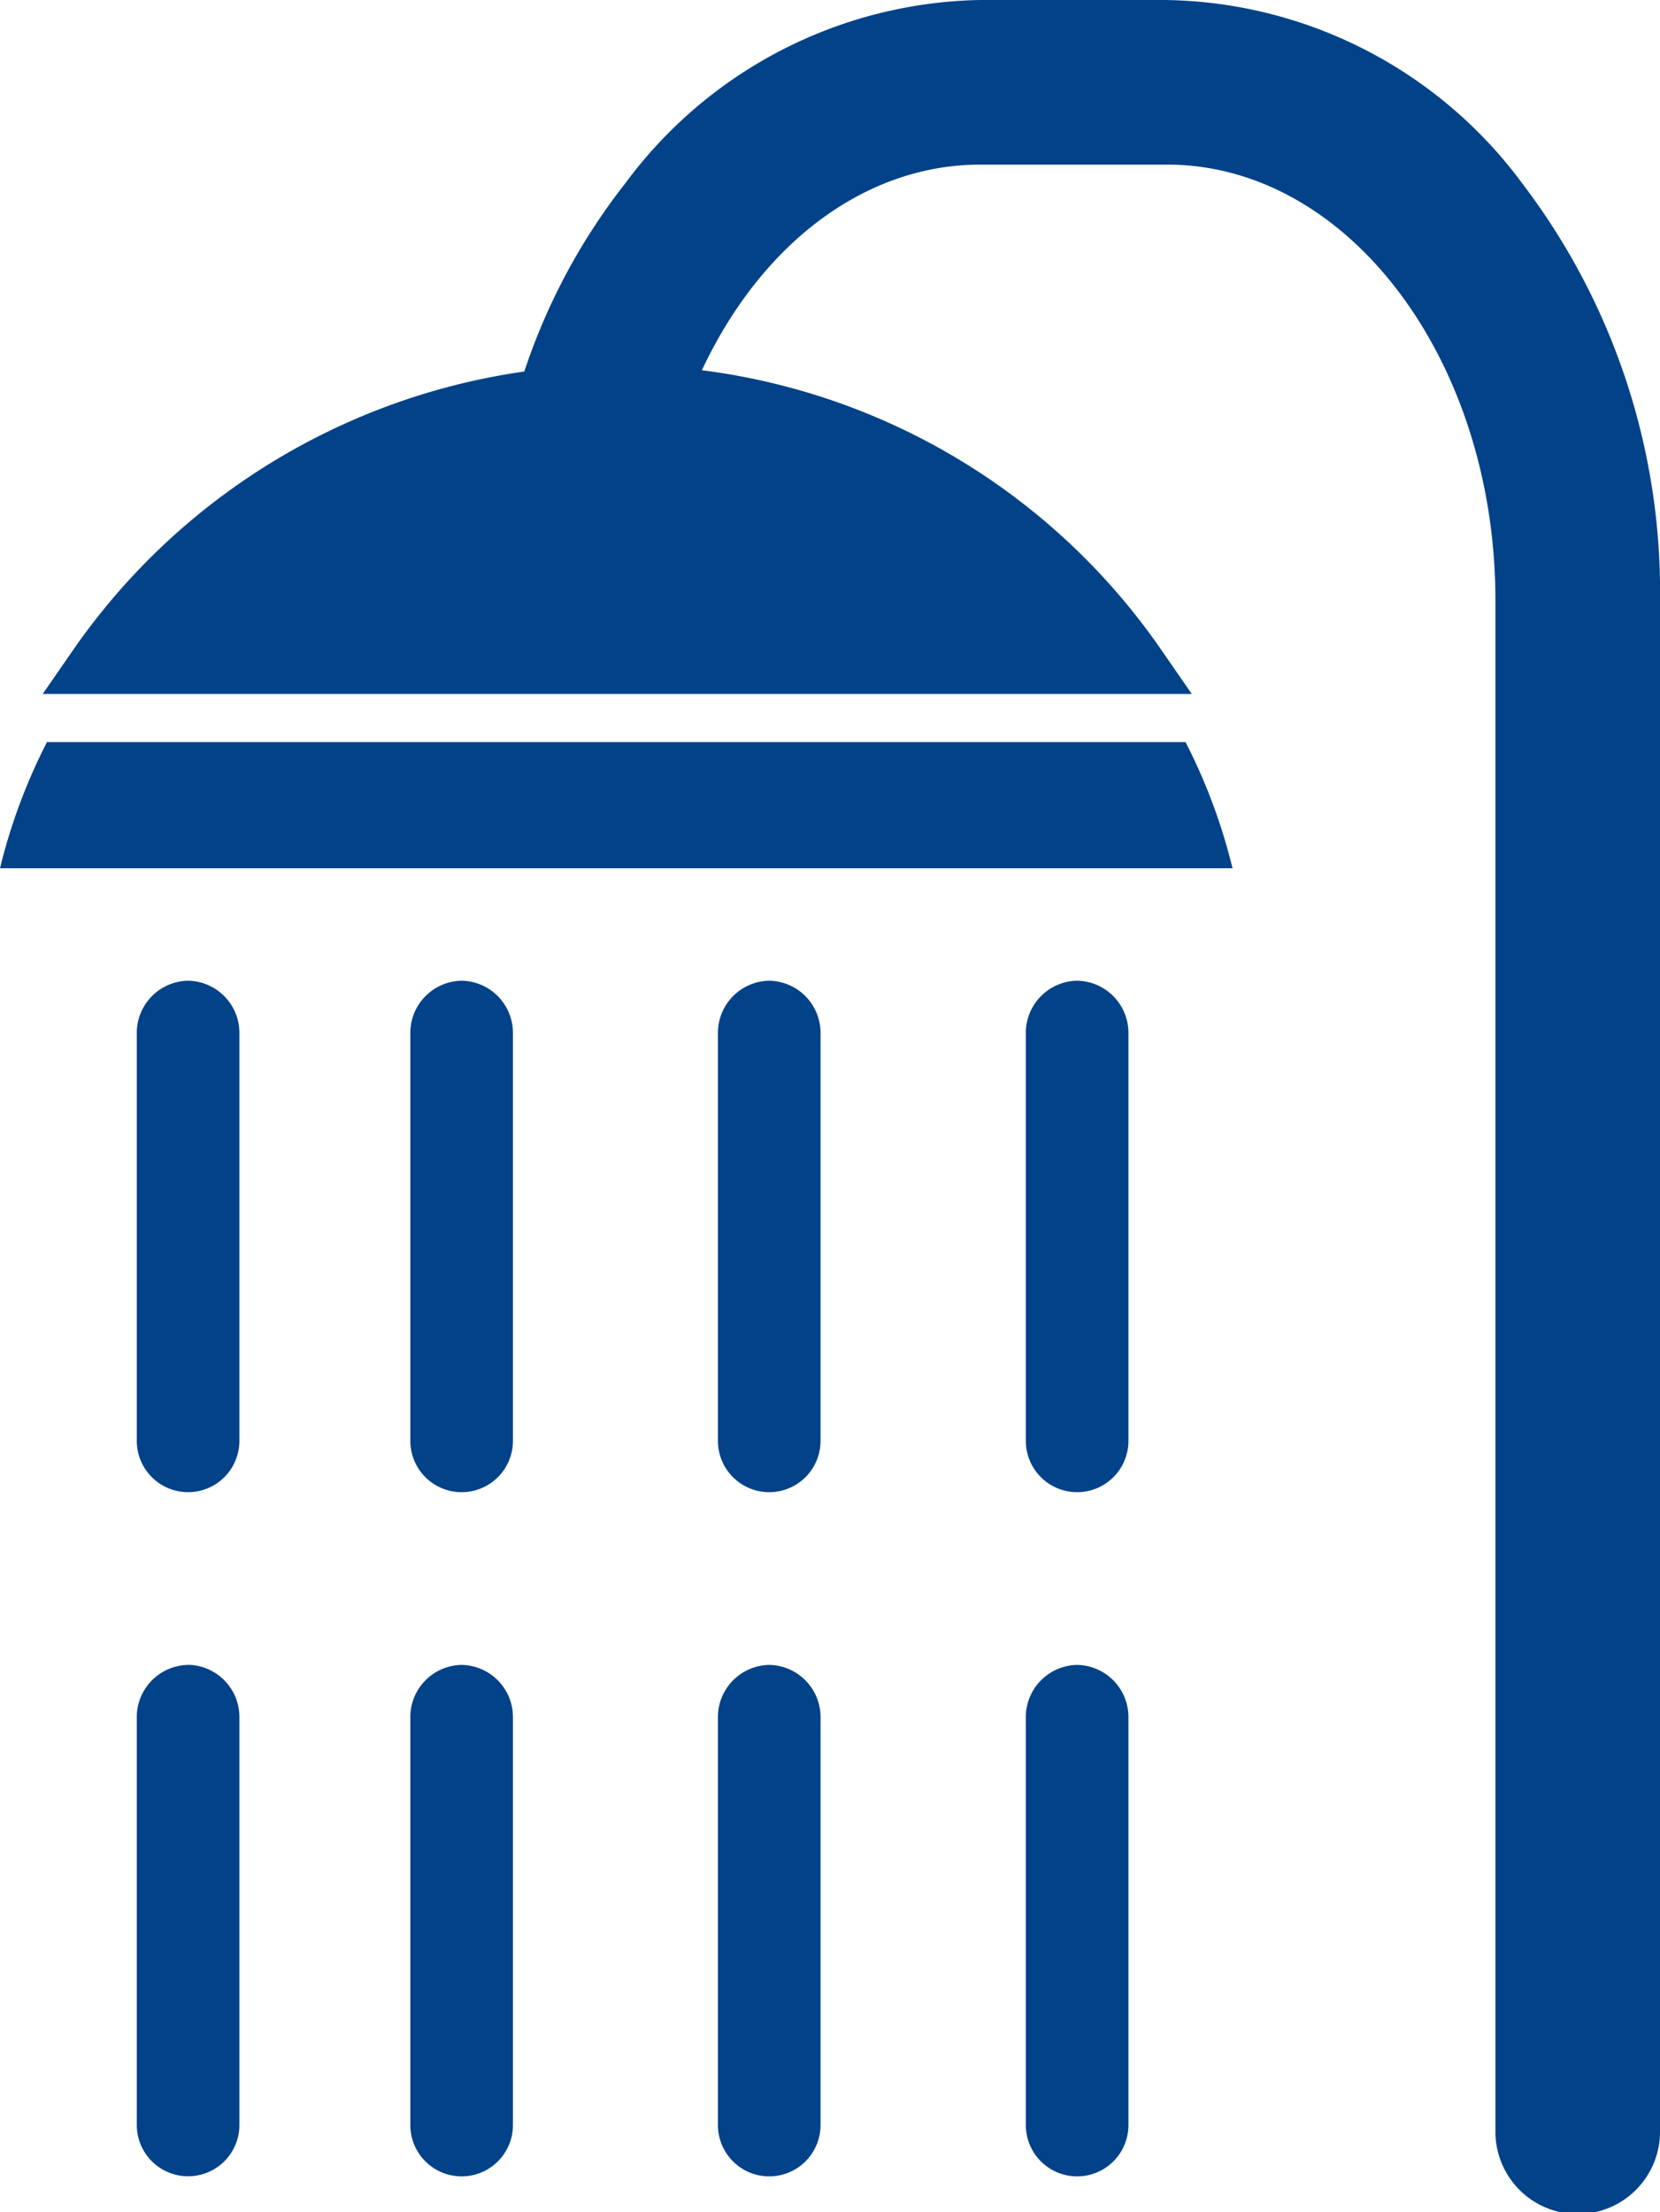 <svg xmlns="http://www.w3.org/2000/svg" width="37.534" height="50" viewBox="0 0 37.534 50"><g transform="translate(-1508 -1989)"><g transform="translate(1508 1988.668)"><g transform="translate(0 17.105)"><path d="M1.062.026A12.963,12.963,0,0,0,0,2.877H27.868A12.912,12.912,0,0,0,26.806.026Z" transform="translate(0 -0.026)" fill="#014289" fill-rule="evenodd"/></g><g transform="translate(0.962 0.332)"><path d="M25.674.332H21.445a10.2,10.2,0,0,0-8.02,4.137,14.029,14.029,0,0,0-2.288,4.26A14.978,14.978,0,0,0,.948,15.005l-.7,1.011H26.229l-.7-1.011A14.894,14.894,0,0,0,15.152,8.7c1.356-2.889,3.71-4.647,6.293-4.647h4.229c4.092,0,7.421,4.419,7.421,9.855V48.469a1.861,1.861,0,1,0,3.721,0V13.913a15.217,15.217,0,0,0-3.121-9.444A10.2,10.2,0,0,0,25.674.333Z" transform="translate(-0.244 -0.332)" fill="#014289" fill-rule="evenodd"/></g><path d="M5.16,29A1.18,1.18,0,0,0,4,30.2v9.2a1.16,1.16,0,1,0,2.32,0V30.2A1.18,1.18,0,0,0,5.16,29m0,15.464A1.18,1.18,0,0,0,4,45.662v9.2a1.16,1.16,0,1,0,2.32,0v-9.2a1.18,1.18,0,0,0-1.16-1.2M11.345,29a1.18,1.18,0,0,0-1.16,1.2v9.2a1.16,1.16,0,1,0,2.32,0V30.2a1.18,1.18,0,0,0-1.16-1.2m0,15.464a1.18,1.18,0,0,0-1.16,1.2v9.2a1.16,1.16,0,1,0,2.32,0v-9.2a1.18,1.18,0,0,0-1.16-1.2M18.3,29a1.18,1.18,0,0,0-1.16,1.2v9.2a1.16,1.16,0,1,0,2.32,0V30.2A1.18,1.18,0,0,0,18.3,29m0,15.464a1.18,1.18,0,0,0-1.16,1.2v9.2a1.16,1.16,0,1,0,2.32,0v-9.2a1.18,1.18,0,0,0-1.16-1.2M25.262,29a1.18,1.18,0,0,0-1.16,1.2v9.2a1.16,1.16,0,1,0,2.32,0V30.2a1.18,1.18,0,0,0-1.16-1.2m0,15.464a1.18,1.18,0,0,0-1.16,1.2v9.2a1.16,1.16,0,1,0,2.32,0v-9.2a1.18,1.18,0,0,0-1.16-1.2" transform="translate(-0.907 -6.502)" fill="#014289" fill-rule="evenodd"/></g></g></svg>